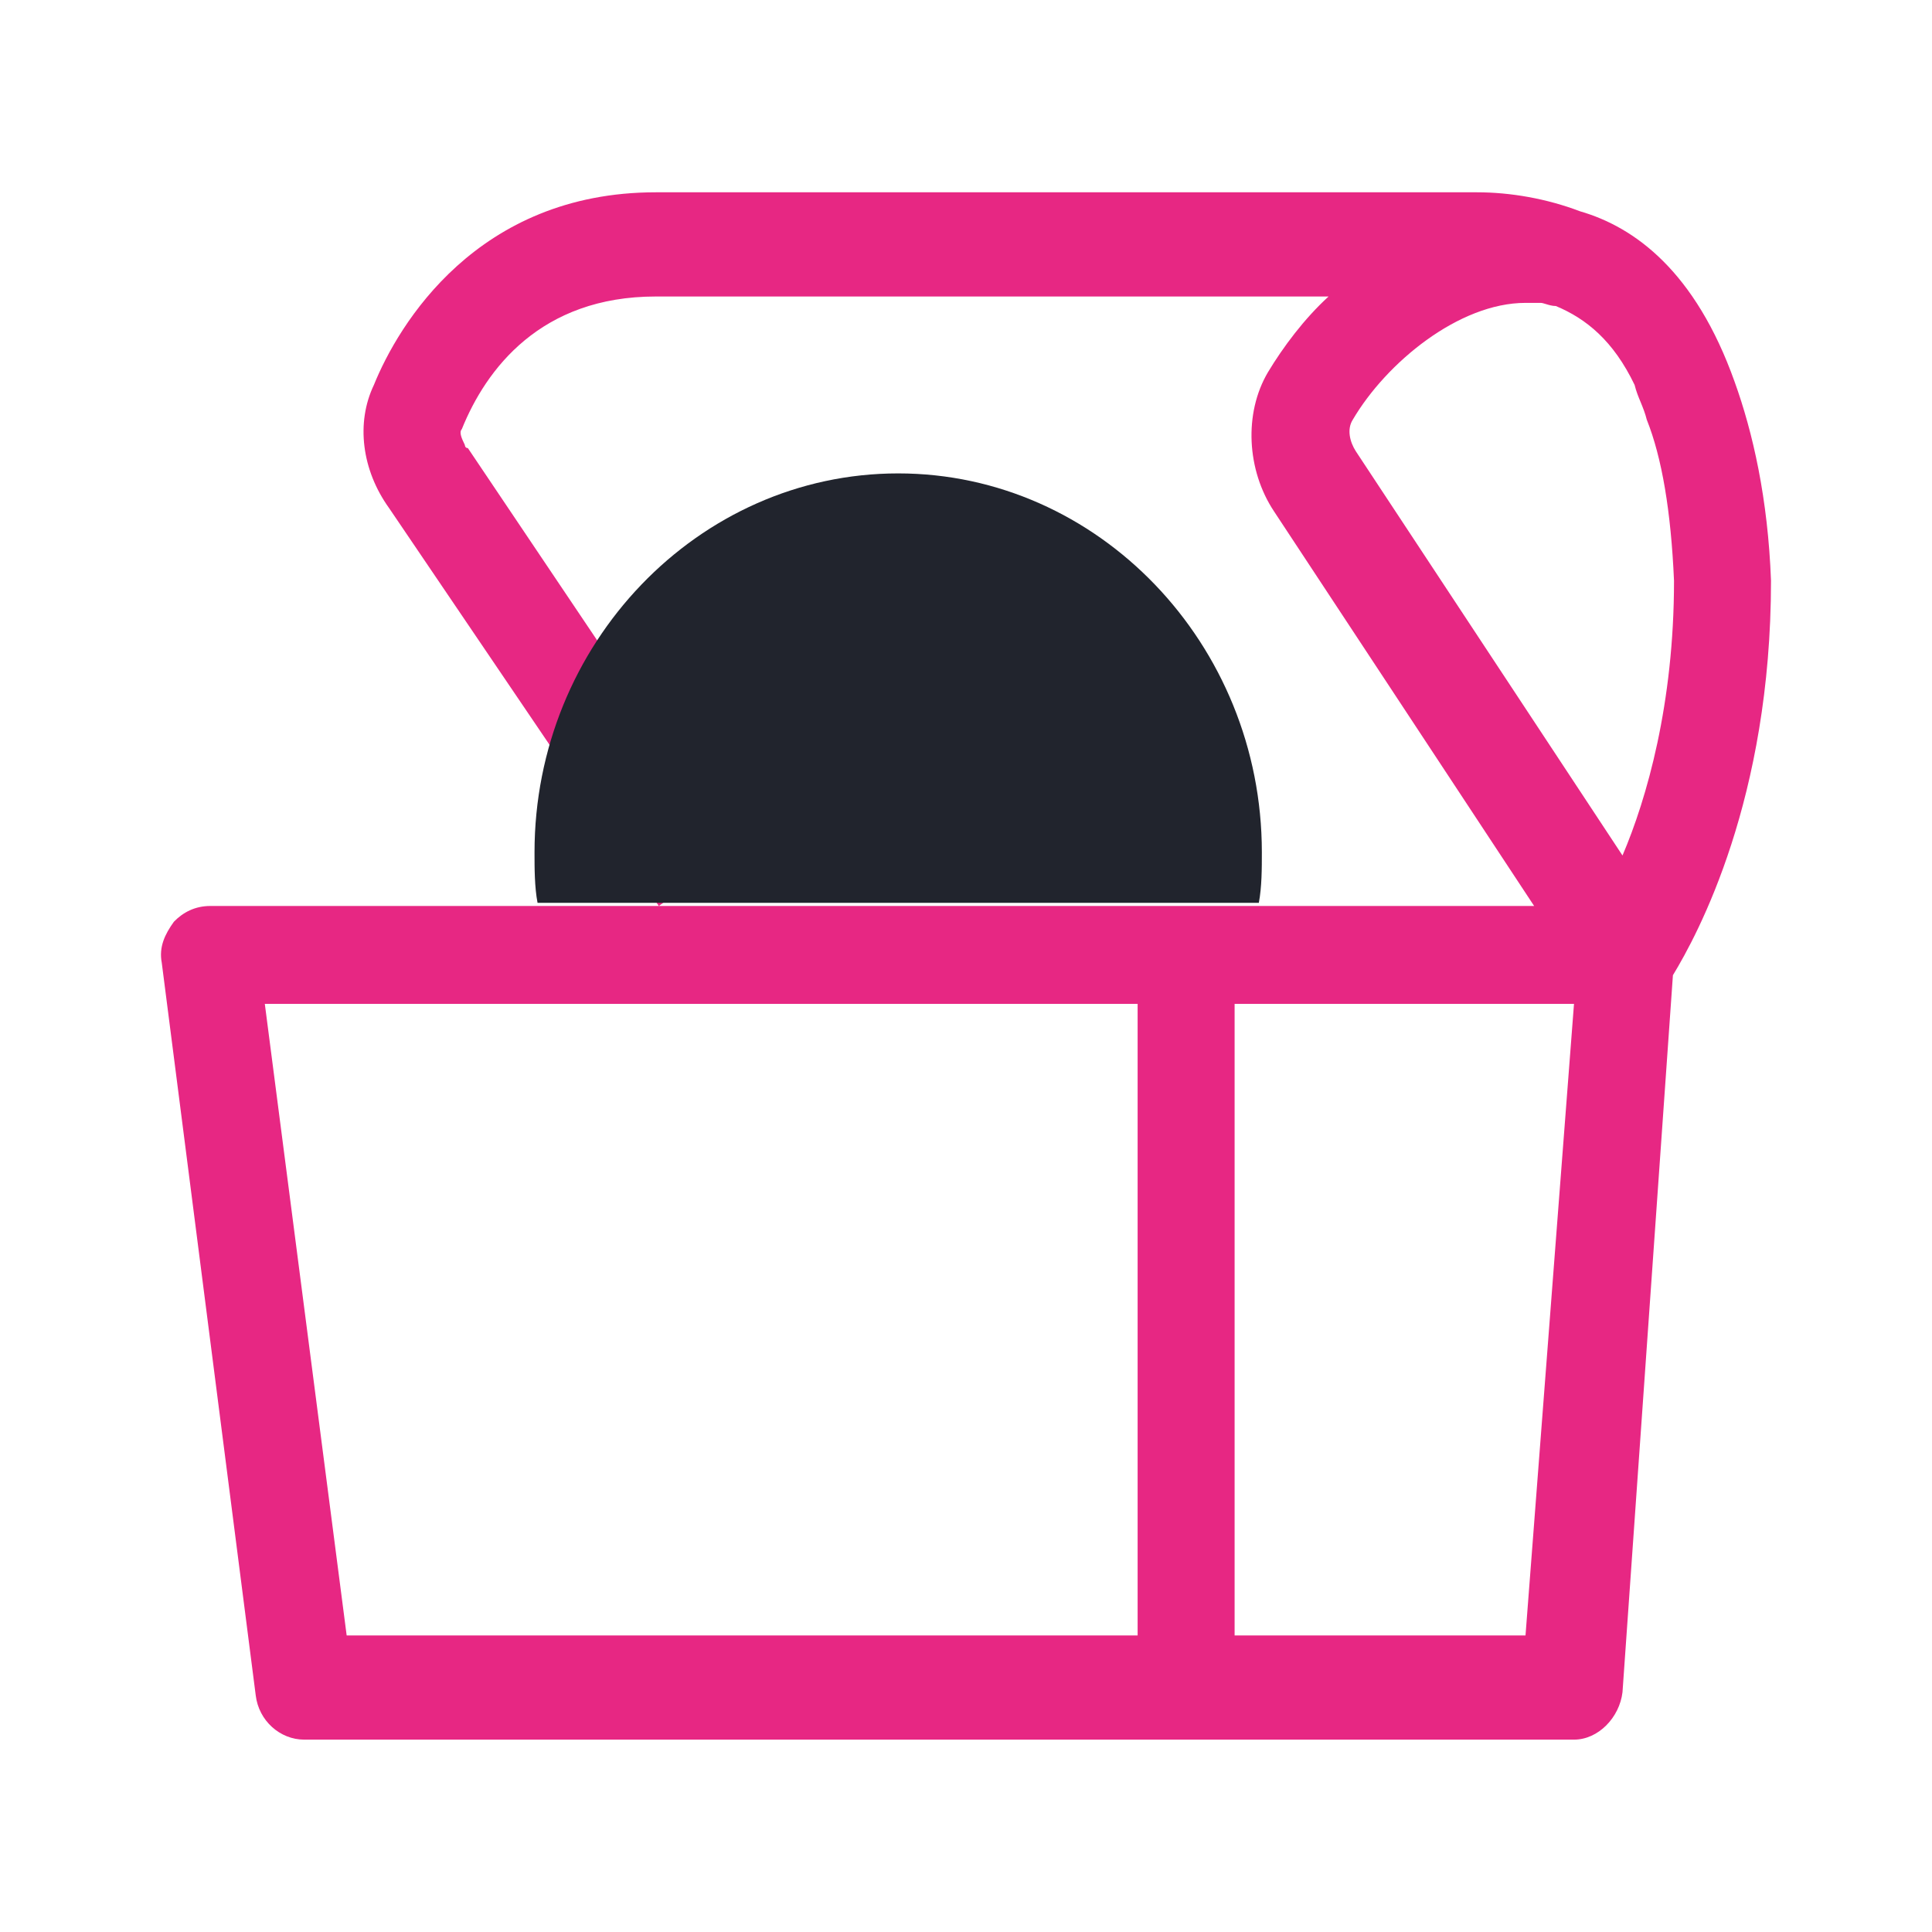 <svg width="30" height="30" viewBox="0 0 30 30" fill="none" xmlns="http://www.w3.org/2000/svg">
<path fill-rule="evenodd" clip-rule="evenodd" d="M19.782 7.939L23.822 14.068H18.418H10.23L11.453 13.185L7.265 6.958C7.218 6.958 7.218 6.909 7.218 6.909C7.171 6.811 7.124 6.713 7.171 6.664C7.547 5.732 8.394 4.604 10.183 4.604H20.63C20.253 4.948 19.924 5.389 19.688 5.781C19.312 6.419 19.359 7.301 19.782 7.939ZM25.977 15.143C26.362 14.509 27.5 12.409 27.5 9.018C27.453 7.743 27.218 6.713 26.935 5.928C26.324 4.212 25.382 3.526 24.535 3.281C24.018 3.084 23.453 2.986 22.935 2.986H10.183C7.406 2.986 6.183 5.046 5.806 5.977C5.524 6.566 5.618 7.301 6.042 7.89L10.23 14.068H3.265C3.03 14.068 2.842 14.166 2.7 14.313C2.559 14.509 2.465 14.706 2.512 14.951L3.971 26.326C4.018 26.719 4.348 27.013 4.724 27.013H18.418H24.441C24.818 27.013 25.147 26.67 25.194 26.277L25.977 15.143ZM23.688 4.703C22.653 4.703 21.524 5.634 21.006 6.517C20.912 6.664 20.959 6.86 21.053 7.007L25.194 13.284C25.571 12.401 25.994 10.93 25.994 9.018C25.947 7.939 25.806 7.105 25.571 6.517C25.547 6.419 25.512 6.333 25.477 6.247C25.441 6.161 25.406 6.075 25.382 5.977C25.053 5.291 24.63 4.948 24.159 4.752C24.104 4.752 24.049 4.735 24.003 4.721C23.971 4.711 23.943 4.703 23.924 4.703H23.688ZM5.383 25.395H17.665V15.588H4.112L5.383 25.395ZM23.688 25.395H19.171V15.588H24.441L23.688 25.395Z" fill="#E72783"/>
<path d="M19.547 14.019C19.594 13.774 19.594 13.48 19.594 13.235C19.594 9.998 17.053 7.351 13.947 7.351C10.841 7.351 8.3 9.998 8.3 13.235C8.3 13.48 8.3 13.774 8.347 14.019H19.547Z" fill="#21242D"/>
</svg>
